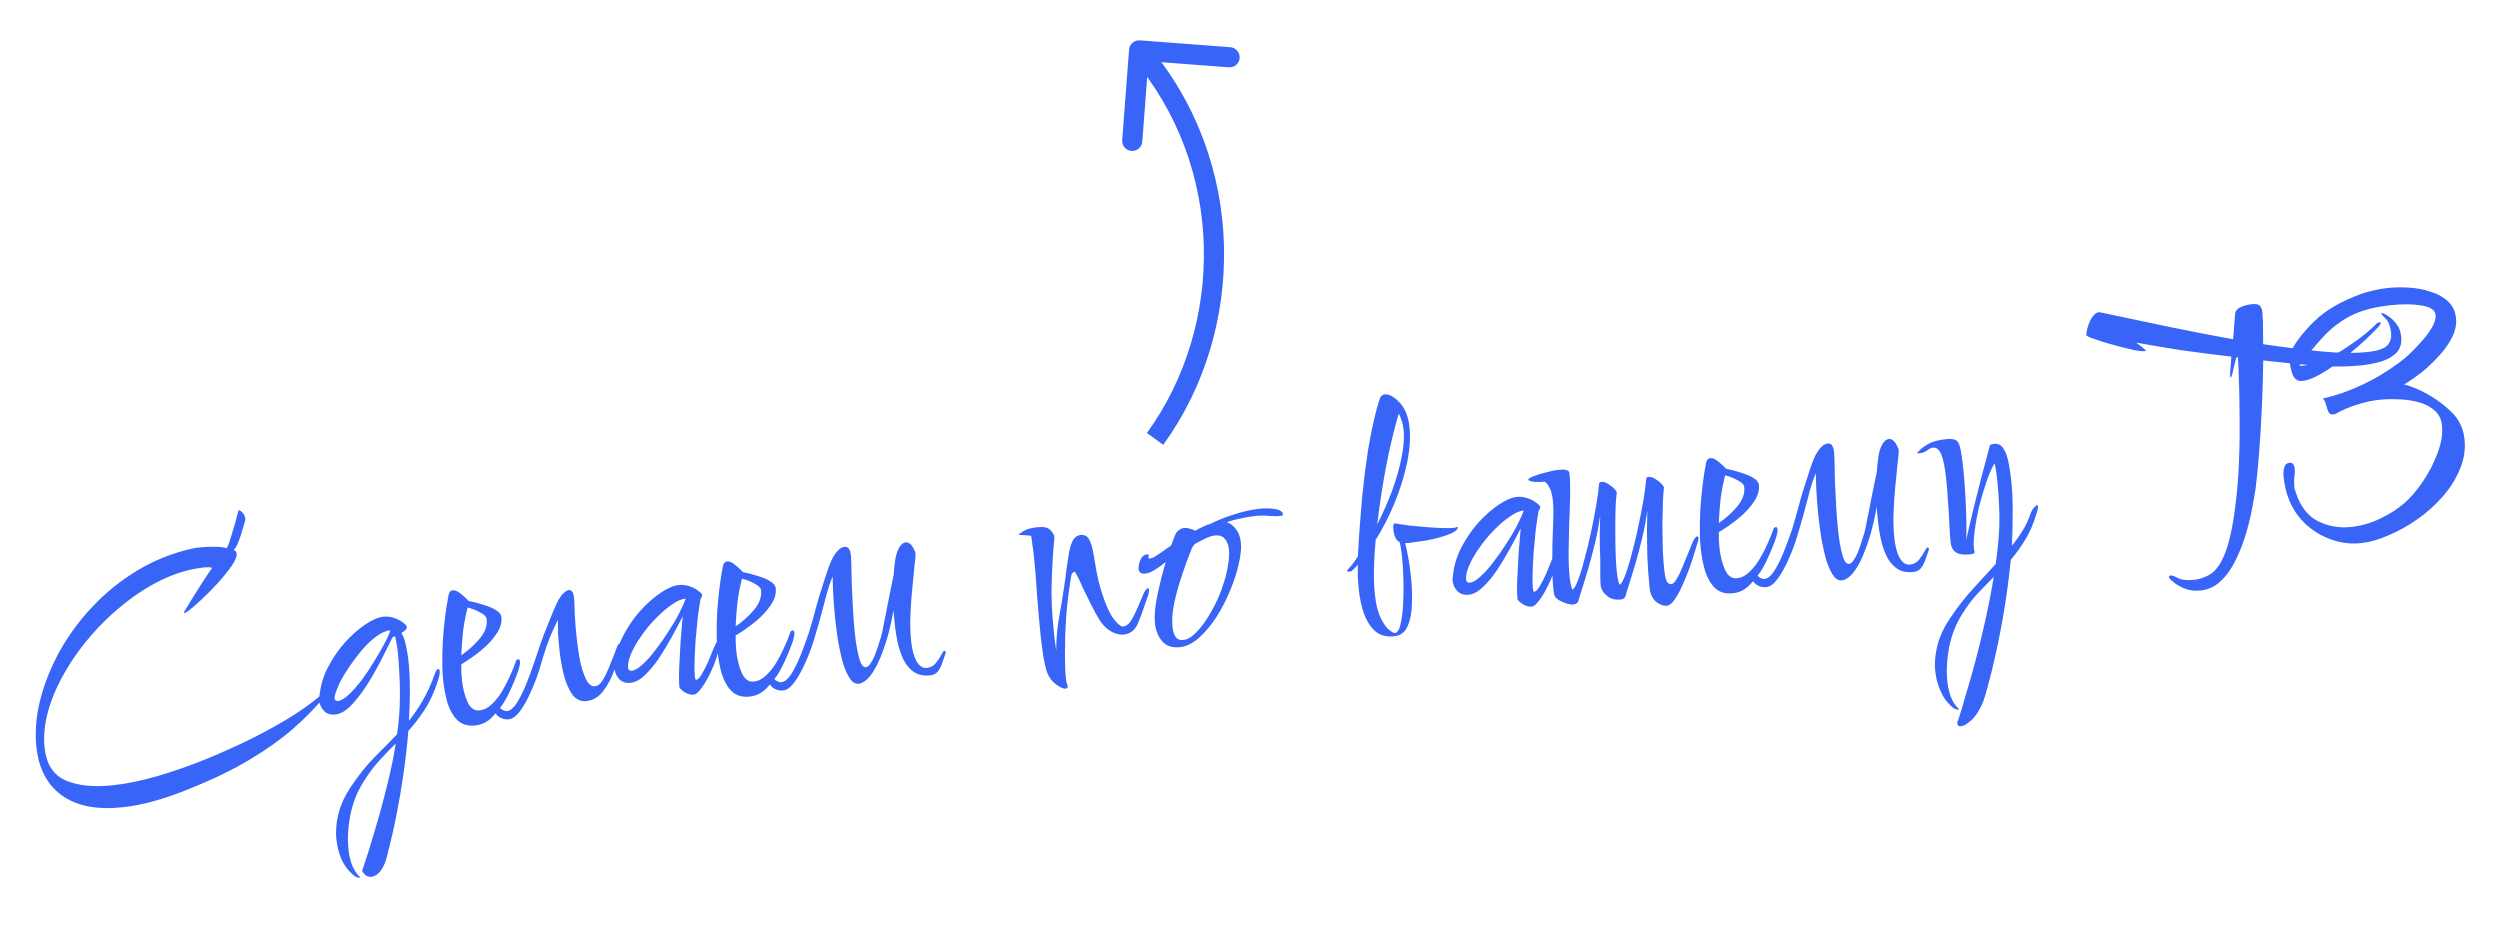 <?xml version="1.0" encoding="UTF-8"?> <svg xmlns="http://www.w3.org/2000/svg" width="248" height="92" viewBox="0 0 248 92" fill="none"><path d="M12.155 80.081C9.588 80.351 7.572 79.951 6.108 78.882C4.668 77.833 3.835 76.236 3.61 74.093C3.459 72.651 3.577 71.126 3.966 69.519C4.374 67.889 5.009 66.278 5.871 64.686C6.755 63.091 7.843 61.604 9.135 60.224C10.446 58.821 11.938 57.613 13.612 56.6C15.286 55.587 17.108 54.86 19.078 54.417C19.203 54.382 19.34 54.357 19.488 54.342C19.637 54.326 19.786 54.31 19.934 54.295C20.422 54.243 20.903 54.225 21.376 54.24C21.871 54.252 22.241 54.299 22.485 54.38C22.578 54.242 22.689 53.973 22.819 53.573C22.948 53.173 23.075 52.752 23.201 52.31C23.345 51.845 23.453 51.447 23.526 51.118C23.619 50.786 23.666 50.62 23.666 50.62C23.773 50.609 23.898 50.682 24.043 50.838C24.21 50.992 24.308 51.218 24.34 51.515C24.344 51.557 24.283 51.789 24.155 52.21C24.049 52.629 23.904 53.084 23.72 53.575C23.554 54.043 23.374 54.373 23.18 54.565C23.359 54.632 23.457 54.75 23.475 54.92C23.506 55.217 23.335 55.632 22.962 56.164C22.589 56.697 22.143 57.248 21.624 57.817C21.104 58.387 20.601 58.901 20.113 59.36C19.643 59.795 19.32 60.087 19.143 60.234C18.709 60.601 18.429 60.792 18.302 60.805C18.259 60.809 18.236 60.79 18.231 60.748C18.231 60.748 18.323 60.599 18.506 60.301C18.687 59.981 18.925 59.592 19.22 59.132C19.512 58.651 19.816 58.168 20.13 57.685C20.462 57.178 20.769 56.727 21.049 56.333C20.871 56.266 20.601 56.252 20.24 56.29C18.925 56.428 17.602 56.803 16.272 57.414C14.963 58.024 13.695 58.812 12.466 59.777C11.257 60.719 10.135 61.781 9.101 62.962C8.067 64.144 7.178 65.385 6.435 66.686C5.69 67.965 5.139 69.246 4.78 70.528C4.421 71.809 4.302 73.023 4.423 74.169C4.592 75.781 5.274 76.857 6.467 77.397C7.682 77.934 9.244 78.103 11.154 77.902C12.554 77.755 14.055 77.447 15.658 76.978C17.26 76.509 18.874 75.943 20.499 75.279C22.123 74.614 23.669 73.916 25.137 73.182C26.623 72.425 27.94 71.686 29.087 70.965C30.253 70.221 31.159 69.557 31.805 68.974C31.901 68.857 32.001 68.793 32.107 68.782C32.192 68.773 32.239 68.811 32.248 68.895C32.257 68.98 32.223 69.07 32.147 69.163C31.272 70.221 30.235 71.274 29.036 72.322C27.857 73.347 26.44 74.354 24.785 75.343C23.151 76.33 21.182 77.287 18.877 78.216C16.347 79.254 14.107 79.876 12.155 80.081ZM36.851 86.977C36.469 87.017 36.159 86.825 35.922 86.399C36.348 85.153 36.766 83.822 37.175 82.406C37.605 80.988 38 79.542 38.36 78.067C38.741 76.59 39.04 75.153 39.258 73.757C38.713 74.287 38.162 74.859 37.605 75.476C37.048 76.092 36.531 76.79 36.055 77.569C35.447 78.513 35.014 79.598 34.757 80.827C34.523 82.074 34.46 83.207 34.567 84.225C34.696 85.456 35.048 86.352 35.622 86.913C35.692 86.971 35.728 87.01 35.73 87.031C35.73 87.031 35.72 87.032 35.699 87.034C35.701 87.055 35.691 87.067 35.67 87.069C35.585 87.078 35.476 87.058 35.342 87.007C35.229 86.955 35.113 86.871 34.993 86.754C34.522 86.353 34.147 85.846 33.868 85.232C33.613 84.636 33.447 83.978 33.371 83.257C33.284 82.429 33.355 81.575 33.584 80.692C33.813 79.81 34.196 78.966 34.734 78.158C35.511 76.983 36.297 75.988 37.091 75.176C37.887 74.384 38.653 73.606 39.388 72.843C39.574 71.558 39.669 70.314 39.671 69.113C39.679 68.168 39.657 67.344 39.605 66.642C39.573 65.938 39.53 65.32 39.474 64.79C39.438 64.45 39.395 64.144 39.345 63.87C39.295 63.596 39.247 63.344 39.201 63.113L38.953 63.203C38.653 63.814 38.289 64.539 37.863 65.377C37.436 66.216 36.966 67.048 36.452 67.874C35.936 68.679 35.408 69.368 34.867 69.939C34.327 70.511 33.791 70.825 33.261 70.88C32.815 70.927 32.45 70.816 32.164 70.545C31.876 70.254 31.71 69.906 31.668 69.503C31.657 69.397 31.664 69.257 31.688 69.083C31.777 68.087 32.052 67.136 32.514 66.229C32.996 65.299 33.563 64.467 34.215 63.734C34.888 62.998 35.566 62.401 36.247 61.943C36.928 61.486 37.523 61.23 38.033 61.176C38.414 61.136 38.784 61.183 39.141 61.317C39.518 61.428 39.884 61.647 40.24 61.974C40.31 62.031 40.35 62.102 40.359 62.187C40.379 62.378 40.196 62.579 39.811 62.791C40.014 63.092 40.164 63.494 40.26 63.999C40.375 64.481 40.461 64.997 40.519 65.549C40.615 66.461 40.662 67.421 40.661 68.43C40.66 69.438 40.628 70.46 40.565 71.496C41.059 70.887 41.523 70.205 41.959 69.451C42.395 68.698 42.795 67.808 43.159 66.783C43.259 66.515 43.363 66.376 43.469 66.365C43.553 66.356 43.604 66.426 43.619 66.574C43.644 66.808 43.574 67.158 43.408 67.626C43.264 68.092 43.079 68.572 42.852 69.068C42.625 69.564 42.392 69.996 42.151 70.364C41.911 70.733 41.65 71.103 41.367 71.476C41.104 71.826 40.818 72.167 40.51 72.5C40.388 73.993 40.22 75.458 40.007 76.896C39.793 78.335 39.567 79.656 39.329 80.861C39.091 82.066 38.865 83.076 38.65 83.892C38.459 84.728 38.313 85.279 38.213 85.547C38.008 86.041 37.787 86.396 37.553 86.614C37.318 86.832 37.084 86.953 36.851 86.977ZM33.537 69.532C33.834 69.501 34.188 69.292 34.598 68.906C35.008 68.52 35.43 68.046 35.864 67.486C36.296 66.904 36.704 66.293 37.087 65.652C37.492 65.009 37.837 64.415 38.123 63.87C38.428 63.301 38.627 62.852 38.721 62.52C38.275 62.567 37.804 62.777 37.307 63.151C36.829 63.502 36.361 63.948 35.903 64.489C35.445 65.031 35.021 65.59 34.632 66.167C34.242 66.745 33.923 67.282 33.675 67.78C33.448 68.276 33.306 68.656 33.248 68.919C33.2 69.074 33.18 69.194 33.189 69.279C33.209 69.47 33.325 69.555 33.537 69.532ZM47.137 71.964C46.415 72.04 45.828 71.865 45.376 71.441C44.945 71.014 44.618 70.448 44.393 69.743C44.188 69.013 44.046 68.278 43.968 67.535C43.915 67.026 43.886 66.546 43.881 66.096C43.875 65.625 43.875 65.217 43.882 64.873C43.896 63.992 43.946 63.14 44.031 62.316C44.116 61.492 44.203 60.785 44.291 60.197C44.401 59.606 44.468 59.224 44.492 59.05C44.546 58.744 44.689 58.578 44.923 58.554C45.156 58.529 45.438 58.661 45.769 58.948C46.097 59.214 46.334 59.435 46.482 59.613C46.986 59.71 47.482 59.84 47.971 60.003C48.458 60.145 48.862 60.317 49.184 60.519C49.526 60.719 49.712 60.957 49.741 61.233C49.797 61.763 49.63 62.317 49.24 62.894C48.85 63.472 48.339 64.019 47.707 64.536C47.075 65.053 46.426 65.507 45.759 65.899C45.749 66.415 45.771 66.927 45.824 67.436C45.913 68.285 46.097 69.016 46.377 69.631C46.656 70.245 47.05 70.525 47.559 70.472C48.004 70.425 48.412 70.221 48.782 69.861C49.173 69.498 49.523 69.053 49.832 68.527C50.142 68.001 50.408 67.48 50.633 66.963C50.877 66.423 51.055 65.975 51.167 65.62C51.197 65.488 51.285 65.414 51.434 65.399C51.519 65.39 51.571 65.481 51.591 65.672C51.609 65.842 51.52 66.216 51.323 66.794C51.122 67.33 50.908 67.846 50.681 68.342C50.474 68.814 50.26 69.233 50.041 69.599C49.73 70.104 49.332 70.607 48.849 71.108C48.386 71.607 47.816 71.893 47.137 71.964ZM45.761 64.998C46.461 64.516 47.069 63.97 47.583 63.358C48.117 62.723 48.35 62.076 48.281 61.419C48.256 61.185 48.051 60.971 47.666 60.775C47.3 60.556 46.874 60.387 46.39 60.266C46.206 60.972 46.059 61.716 45.949 62.5C45.859 63.282 45.797 64.114 45.761 64.998ZM50.46 71.357C50.163 71.388 49.867 71.323 49.571 71.161C49.273 70.978 49.109 70.749 49.08 70.473C49.031 70.006 49.112 69.858 49.323 70.029C49.464 70.143 49.627 70.265 49.812 70.396C49.995 70.505 50.161 70.552 50.31 70.537C50.607 70.505 50.913 70.258 51.229 69.796C51.543 69.313 51.854 68.701 52.163 67.961C52.469 67.199 52.761 66.407 53.039 65.584C53.121 65.34 53.243 64.973 53.406 64.484C53.569 63.995 53.76 63.46 53.977 62.879C54.214 62.275 54.444 61.704 54.666 61.166C54.886 60.606 55.084 60.146 55.261 59.784C55.454 59.378 55.658 59.077 55.874 58.883C56.087 58.667 56.268 58.552 56.417 58.536C56.714 58.505 56.891 58.765 56.949 59.317C56.976 59.572 56.997 60.074 57.011 60.823C57.047 61.57 57.11 62.378 57.202 63.248C57.284 64.033 57.397 64.804 57.541 65.561C57.706 66.316 57.911 66.938 58.156 67.427C58.398 67.895 58.689 68.111 59.028 68.076C59.283 68.049 59.512 67.885 59.717 67.585C59.921 67.285 60.092 66.966 60.228 66.63C60.385 66.292 60.488 66.045 60.536 65.89C60.895 65.016 61.115 64.456 61.196 64.212C61.276 63.946 61.4 63.804 61.57 63.786C61.633 63.78 61.67 63.819 61.679 63.904C61.683 63.946 61.673 64.055 61.648 64.229C61.468 64.956 61.226 65.721 60.925 66.525C60.642 67.305 60.274 67.988 59.82 68.572C59.367 69.156 58.822 69.481 58.185 69.548C57.613 69.608 57.139 69.39 56.765 68.893C56.41 68.372 56.126 67.705 55.911 66.891C55.716 66.053 55.574 65.21 55.485 64.362C55.427 63.81 55.383 63.289 55.353 62.799C55.344 62.306 55.34 61.867 55.343 61.481C55.166 61.843 54.991 62.215 54.817 62.598C54.642 62.981 54.456 63.451 54.257 64.008C54.058 64.565 53.825 65.308 53.558 66.237C53.32 67.035 53.027 67.816 52.678 68.582C52.351 69.346 51.99 69.995 51.596 70.53C51.221 71.041 50.842 71.317 50.46 71.357ZM68.828 68.912C68.594 68.936 68.331 68.878 68.037 68.738C67.741 68.576 67.529 68.394 67.401 68.193C67.35 67.705 67.343 67.03 67.381 66.168C67.419 65.306 67.466 64.422 67.521 63.515C67.594 62.585 67.662 61.795 67.722 61.145C67.403 61.779 67.035 62.472 66.621 63.223C66.207 63.975 65.777 64.685 65.333 65.354C64.886 66.001 64.419 66.555 63.931 67.013C63.462 67.449 63.004 67.69 62.559 67.737C62.113 67.784 61.747 67.672 61.462 67.402C61.174 67.11 61.008 66.763 60.966 66.36C60.955 66.254 60.962 66.114 60.986 65.939C61.075 64.943 61.35 63.992 61.812 63.085C62.294 62.155 62.861 61.323 63.513 60.59C64.186 59.854 64.864 59.257 65.545 58.8C66.226 58.342 66.821 58.086 67.331 58.033C67.712 57.993 68.082 58.04 68.439 58.174C68.816 58.284 69.182 58.503 69.538 58.831C69.608 58.887 69.648 58.958 69.657 59.043C69.668 59.149 69.615 59.262 69.499 59.382C69.404 59.906 69.31 60.538 69.216 61.278C69.141 61.993 69.07 62.741 69.001 63.52C68.952 64.276 68.918 64.977 68.9 65.622C68.882 66.268 68.891 66.76 68.927 67.1C68.951 67.333 68.996 67.446 69.059 67.44C69.229 67.422 69.422 67.219 69.639 66.832C69.877 66.442 70.099 66.001 70.304 65.507C70.51 65.013 70.689 64.576 70.842 64.196C71.016 63.813 71.124 63.619 71.167 63.614C71.231 63.608 71.271 63.689 71.289 63.859C71.327 64.22 71.257 64.677 71.08 65.232C70.902 65.787 70.671 66.348 70.388 66.914C70.123 67.457 69.84 67.926 69.538 68.322C69.256 68.695 69.019 68.892 68.828 68.912ZM62.69 66.532C62.986 66.501 63.34 66.293 63.75 65.906C64.181 65.518 64.613 65.033 65.045 64.451C65.498 63.867 65.927 63.254 66.332 62.61C66.757 61.965 67.112 61.359 67.395 60.793C67.698 60.204 67.906 59.731 68.019 59.376C67.594 59.421 67.123 59.631 66.605 60.008C66.085 60.362 65.564 60.814 65.042 61.362C64.518 61.889 64.042 62.465 63.615 63.089C63.185 63.692 62.849 64.274 62.608 64.836C62.366 65.397 62.266 65.869 62.306 66.251C62.328 66.463 62.456 66.557 62.69 66.532ZM74.353 69.103C73.632 69.179 73.045 69.005 72.593 68.581C72.162 68.154 71.834 67.588 71.61 66.882C71.404 66.153 71.263 65.417 71.185 64.674C71.131 64.165 71.102 63.686 71.098 63.236C71.091 62.764 71.091 62.357 71.098 62.013C71.112 61.132 71.162 60.279 71.247 59.455C71.332 58.631 71.419 57.925 71.507 57.336C71.617 56.746 71.684 56.363 71.709 56.189C71.762 55.883 71.906 55.718 72.139 55.693C72.372 55.669 72.654 55.8 72.985 56.087C73.313 56.353 73.551 56.575 73.698 56.752C74.202 56.849 74.698 56.98 75.187 57.143C75.674 57.285 76.078 57.457 76.4 57.659C76.743 57.859 76.928 58.097 76.957 58.372C77.013 58.903 76.846 59.457 76.456 60.034C76.067 60.611 75.556 61.158 74.924 61.675C74.291 62.192 73.642 62.646 72.975 63.038C72.965 63.554 72.987 64.067 73.04 64.576C73.13 65.424 73.314 66.156 73.593 66.77C73.872 67.384 74.266 67.665 74.775 67.611C75.221 67.564 75.628 67.361 75.998 67C76.389 66.637 76.739 66.193 77.048 65.667C77.358 65.141 77.625 64.62 77.849 64.103C78.093 63.562 78.271 63.114 78.384 62.759C78.413 62.628 78.502 62.554 78.65 62.538C78.735 62.529 78.787 62.62 78.808 62.811C78.825 62.981 78.736 63.355 78.539 63.934C78.338 64.469 78.124 64.985 77.898 65.481C77.69 65.953 77.477 66.373 77.258 66.739C76.946 67.243 76.548 67.746 76.065 68.248C75.603 68.747 75.032 69.032 74.353 69.103ZM72.977 62.137C73.677 61.656 74.285 61.109 74.8 60.498C75.334 59.862 75.566 59.216 75.497 58.558C75.472 58.325 75.267 58.11 74.882 57.915C74.516 57.696 74.091 57.526 73.606 57.405C73.423 58.111 73.276 58.856 73.165 59.64C73.076 60.421 73.013 61.254 72.977 62.137ZM85.388 67.783C85.037 67.906 84.714 67.8 84.422 67.466C84.148 67.109 83.903 66.609 83.685 65.967C83.487 65.301 83.312 64.558 83.161 63.737C83.032 62.914 82.924 62.089 82.837 61.262C82.75 60.434 82.689 59.658 82.656 58.932C82.623 58.206 82.605 57.629 82.603 57.2C82.34 57.764 82.074 58.596 81.803 59.697C81.531 60.777 81.188 62.003 80.775 63.377C80.537 64.174 80.243 64.956 79.895 65.722C79.567 66.485 79.207 67.135 78.812 67.669C78.437 68.181 78.059 68.457 77.677 68.497C77.38 68.528 77.083 68.463 76.787 68.301C76.489 68.117 76.326 67.888 76.297 67.612C76.248 67.145 76.329 66.997 76.54 67.168C76.68 67.282 76.843 67.404 77.029 67.535C77.212 67.645 77.377 67.692 77.526 67.676C77.823 67.645 78.13 67.398 78.446 66.936C78.76 66.452 79.071 65.84 79.379 65.1C79.685 64.339 79.977 63.546 80.255 62.724C80.337 62.479 80.463 62.047 80.634 61.429C80.803 60.789 80.997 60.082 81.216 59.308C81.456 58.532 81.69 57.8 81.918 57.111C82.143 56.401 82.344 55.865 82.521 55.503C82.931 54.709 83.348 54.29 83.772 54.245C84.133 54.208 84.345 54.486 84.407 55.08C84.427 55.271 84.444 55.633 84.457 56.168C84.471 56.703 84.484 57.345 84.499 58.095C84.534 58.842 84.574 59.631 84.619 60.463C84.661 61.274 84.721 62.05 84.799 62.793C84.902 63.769 85.042 64.591 85.219 65.258C85.395 65.905 85.62 66.214 85.896 66.185C86.066 66.167 86.233 66.021 86.397 65.746C86.582 65.469 86.741 65.141 86.873 64.763C87.024 64.361 87.146 63.994 87.24 63.663C87.355 63.329 87.427 63.096 87.456 62.964C87.516 62.722 87.594 62.338 87.689 61.813C87.805 61.286 87.917 60.717 88.024 60.105C88.15 59.47 88.271 58.878 88.385 58.33C88.496 57.76 88.588 57.311 88.661 56.981C88.683 56.786 88.696 56.602 88.7 56.43C88.722 56.235 88.745 56.039 88.767 55.844C88.832 55.237 88.963 54.751 89.161 54.387C89.358 54.023 89.585 53.828 89.839 53.801C90.221 53.761 90.548 54.112 90.819 54.856C90.829 55.156 90.792 55.621 90.708 56.252C90.645 56.88 90.573 57.617 90.49 58.462C90.405 59.286 90.346 60.151 90.312 61.055C90.276 61.938 90.302 62.794 90.389 63.621C90.476 64.449 90.652 65.106 90.918 65.593C91.205 66.077 91.539 66.3 91.921 66.26C92.303 66.219 92.608 66.059 92.835 65.777C93.063 65.496 93.239 65.231 93.363 64.982C93.506 64.709 93.609 64.57 93.673 64.563C93.758 64.554 93.805 64.592 93.814 64.677C93.823 64.762 93.801 64.861 93.748 64.973C93.7 65.129 93.618 65.363 93.5 65.675C93.404 65.986 93.264 66.279 93.078 66.556C92.891 66.812 92.627 66.957 92.287 66.993C91.63 67.062 91.082 66.948 90.643 66.651C90.202 66.333 89.858 65.919 89.611 65.408C89.362 64.877 89.175 64.317 89.049 63.73C88.923 63.142 88.833 62.594 88.779 62.085C88.755 61.852 88.729 61.608 88.702 61.353C88.673 61.077 88.655 60.8 88.647 60.522C88.54 61.134 88.388 61.837 88.193 62.629C87.995 63.401 87.753 64.156 87.466 64.894C87.198 65.608 86.888 66.231 86.536 66.761C86.184 67.291 85.802 67.632 85.388 67.783ZM105.715 68.317C105.503 68.339 105.188 68.201 104.771 67.901C104.377 67.621 104.078 67.223 103.873 66.709C103.75 66.357 103.636 65.876 103.528 65.265C103.421 64.654 103.328 63.967 103.247 63.203C103.114 61.93 102.991 60.559 102.88 59.091C102.789 57.62 102.683 56.301 102.56 55.134C102.52 54.753 102.472 54.393 102.415 54.056C102.379 53.716 102.337 53.42 102.289 53.168C102.242 53.13 102.112 53.112 101.897 53.113C101.702 53.09 101.508 53.079 101.314 53.077C101.14 53.053 101.053 53.041 101.053 53.041C101.049 52.998 101.198 52.886 101.5 52.704C101.822 52.498 102.29 52.364 102.906 52.299C103.542 52.232 103.97 52.326 104.19 52.582C104.429 52.814 104.559 53.026 104.579 53.217C104.583 53.259 104.589 53.312 104.596 53.376C104.602 53.44 104.597 53.494 104.58 53.538C104.465 54.688 104.382 56.037 104.33 57.587C104.276 59.115 104.338 60.718 104.514 62.394C104.556 62.797 104.594 63.158 104.628 63.476C104.68 63.771 104.718 64.035 104.743 64.268L104.773 64.555C104.775 63.353 104.88 62.205 105.087 61.111C105.291 59.996 105.486 58.785 105.67 57.478C105.809 56.348 105.932 55.477 106.039 54.865C106.165 54.23 106.312 53.786 106.478 53.532C106.664 53.255 106.894 53.102 107.17 53.073C107.552 53.033 107.834 53.164 108.016 53.467C108.198 53.77 108.339 54.195 108.439 54.742C108.54 55.289 108.649 55.921 108.767 56.638C108.883 57.334 109.069 58.076 109.323 58.864C109.705 60.047 110.094 60.896 110.492 61.412C110.889 61.928 111.205 62.173 111.438 62.149C111.714 62.12 111.972 61.921 112.212 61.553C112.45 61.163 112.672 60.721 112.877 60.228C113.083 59.734 113.263 59.308 113.418 58.948C113.593 58.565 113.743 58.367 113.871 58.354C113.934 58.347 113.972 58.397 113.983 58.503C113.992 58.588 113.975 58.729 113.931 58.927C113.525 60.17 113.177 61.14 112.885 61.836C112.592 62.51 112.126 62.881 111.49 62.948C111.002 62.999 110.492 62.838 109.959 62.465C109.682 62.28 109.392 61.967 109.088 61.527C108.804 61.064 108.525 60.557 108.253 60.006C107.98 59.456 107.722 58.936 107.477 58.447C107.252 57.934 107.058 57.515 106.895 57.189C106.732 56.862 106.629 56.702 106.587 56.706C106.544 56.711 106.474 56.761 106.377 56.857C106.301 56.951 106.253 57.106 106.233 57.322C106.011 58.676 105.851 60.012 105.753 61.331C105.675 62.626 105.637 63.799 105.641 64.85C105.642 65.879 105.671 66.67 105.729 67.221C105.758 67.497 105.789 67.687 105.821 67.791C105.877 67.914 105.908 68.007 105.915 68.071C105.93 68.219 105.864 68.301 105.715 68.317ZM117.073 64.195C116.309 64.275 115.721 64.091 115.309 63.64C114.895 63.169 114.65 62.573 114.574 61.852C114.494 61.088 114.576 60.135 114.821 58.994C115.065 57.853 115.338 56.773 115.638 55.755C115.302 56.026 114.953 56.277 114.592 56.508C114.23 56.739 113.9 56.871 113.603 56.902C113.391 56.924 113.226 56.888 113.109 56.793C113.013 56.696 112.958 56.584 112.945 56.456C112.934 56.35 112.949 56.188 112.99 55.969C113.032 55.75 113.117 55.537 113.245 55.331C113.395 55.122 113.586 55.005 113.82 54.981C113.904 54.972 113.95 54.999 113.957 55.063C113.959 55.084 113.951 55.106 113.932 55.13C113.932 55.13 113.933 55.14 113.935 55.162C113.918 55.206 113.912 55.25 113.917 55.292C113.926 55.377 113.983 55.414 114.089 55.403C114.153 55.396 114.226 55.378 114.309 55.348C114.412 55.315 114.514 55.262 114.613 55.187C114.815 55.058 115.045 54.906 115.305 54.728C115.563 54.529 115.853 54.327 116.175 54.122L116.552 53.117C116.655 52.87 116.786 52.695 116.947 52.593C117.106 52.469 117.259 52.399 117.408 52.383C117.641 52.359 117.847 52.38 118.026 52.447C118.223 52.491 118.402 52.558 118.562 52.648C118.784 52.518 119.018 52.397 119.264 52.285C119.528 52.15 119.786 52.048 120.036 51.978C120.811 51.597 121.624 51.275 122.476 51.014C123.326 50.732 124.175 50.546 125.024 50.457C125.491 50.408 125.975 50.421 126.476 50.497C126.978 50.573 127.243 50.749 127.272 51.025C127.281 51.11 127.2 51.161 127.031 51.179C126.691 51.215 126.294 51.213 125.84 51.175C125.406 51.135 124.978 51.137 124.553 51.182C124.023 51.238 123.517 51.323 123.036 51.438C122.552 51.532 122.104 51.654 121.691 51.804C122.046 51.917 122.348 52.143 122.598 52.481C122.87 52.818 123.034 53.261 123.092 53.813C123.155 54.407 123.081 55.133 122.871 55.992C122.682 56.849 122.389 57.737 121.993 58.658C121.617 59.577 121.162 60.451 120.627 61.28C120.09 62.087 119.517 62.758 118.908 63.294C118.3 63.83 117.688 64.13 117.073 64.195ZM117.352 63.49C117.798 63.443 118.233 63.194 118.657 62.742C119.103 62.287 119.527 61.728 119.929 61.063C120.331 60.399 120.678 59.719 120.969 59.023C121.108 58.709 121.256 58.285 121.415 57.754C121.595 57.22 121.729 56.659 121.817 56.071C121.927 55.48 121.957 54.951 121.908 54.484C121.863 54.06 121.731 53.72 121.511 53.464C121.31 53.185 120.966 53.071 120.478 53.123C120.244 53.147 119.954 53.242 119.607 53.407C119.26 53.572 118.893 53.761 118.508 53.973C118.432 54.067 118.357 54.171 118.283 54.286C118.229 54.378 118.186 54.479 118.154 54.589C117.829 55.374 117.513 56.244 117.206 57.199C116.897 58.132 116.649 59.038 116.462 59.916C116.297 60.791 116.247 61.547 116.314 62.183C116.412 63.117 116.758 63.553 117.352 63.49ZM138.304 63.122C137.54 63.202 136.911 63.032 136.416 62.612C135.941 62.169 135.568 61.586 135.299 60.864C135.049 60.118 134.881 59.331 134.794 58.504C134.752 58.1 134.719 57.686 134.695 57.259C134.693 56.83 134.692 56.412 134.692 56.005C134.616 56.098 134.54 56.192 134.464 56.286C134.386 56.358 134.299 56.443 134.201 56.539C134.125 56.633 134.013 56.687 133.865 56.703C133.716 56.718 133.639 56.694 133.632 56.631C133.63 56.61 133.648 56.575 133.685 56.529C133.859 56.339 134.031 56.138 134.201 55.927C134.37 55.695 134.538 55.452 134.704 55.199L134.818 53.224C134.903 51.992 135.009 50.651 135.135 49.201C135.281 47.727 135.468 46.238 135.696 44.734C135.945 43.228 136.245 41.802 136.597 40.456C136.708 40.08 136.804 39.77 136.886 39.525C136.988 39.278 137.146 39.144 137.358 39.121C137.591 39.097 137.845 39.167 138.12 39.331C138.395 39.495 138.607 39.676 138.757 39.875L138.788 39.872C139.364 40.455 139.709 41.288 139.823 42.37C139.932 43.409 139.852 44.587 139.583 45.902C139.311 47.196 138.903 48.515 138.358 49.86C137.811 51.183 137.179 52.418 136.463 53.566C136.266 55.775 136.239 57.558 136.382 58.916C136.487 59.913 136.676 60.697 136.951 61.269C137.226 61.841 137.503 62.241 137.785 62.469C138.066 62.697 138.26 62.805 138.366 62.794C138.621 62.767 138.806 62.49 138.922 61.963C139.057 61.413 139.147 60.738 139.192 59.94C139.235 59.12 139.243 58.283 139.218 57.427C139.192 56.572 139.145 55.815 139.076 55.158C139.011 54.542 138.93 54.079 138.833 53.767C138.495 53.61 138.291 53.202 138.222 52.545C138.18 52.142 138.222 51.933 138.349 51.92L138.413 51.913C138.436 51.932 138.469 51.939 138.512 51.935L138.544 51.932C138.544 51.932 138.545 51.942 138.547 51.963C138.568 51.961 138.589 51.959 138.611 51.957C138.938 52.008 139.363 52.071 139.885 52.145C140.406 52.197 140.958 52.246 141.542 52.292C142.126 52.338 142.654 52.368 143.128 52.383C143.623 52.395 143.987 52.389 144.22 52.365C144.305 52.356 144.367 52.338 144.408 52.313C144.448 52.287 144.478 52.273 144.5 52.271C144.563 52.264 144.597 52.282 144.602 52.325C144.613 52.431 144.539 52.546 144.381 52.669C144.243 52.791 143.968 52.927 143.555 53.078C143.142 53.229 142.663 53.365 142.118 53.486C141.594 53.606 141.067 53.694 140.536 53.749C140.324 53.772 140.124 53.803 139.935 53.845C139.744 53.865 139.563 53.873 139.391 53.87C139.497 54.266 139.602 54.759 139.707 55.349C139.81 55.917 139.901 56.583 139.982 57.347C140.071 58.196 140.097 59.062 140.062 59.945C140.045 60.805 139.897 61.539 139.617 62.147C139.357 62.732 138.919 63.057 138.304 63.122ZM136.621 52.005C137.174 50.939 137.66 49.847 138.078 48.731C138.495 47.593 138.809 46.498 139.02 45.446C139.25 44.371 139.322 43.42 139.235 42.592C139.204 42.295 139.142 42.012 139.049 41.743C138.978 41.472 138.878 41.235 138.75 41.034C138.276 42.65 137.852 44.432 137.478 46.381C137.122 48.306 136.837 50.181 136.621 52.005ZM151.961 60.174C151.728 60.199 151.464 60.141 151.171 60C150.875 59.838 150.663 59.657 150.534 59.456C150.483 58.968 150.476 58.292 150.514 57.43C150.553 56.568 150.599 55.684 150.654 54.777C150.728 53.847 150.795 53.057 150.855 52.407C150.536 53.041 150.169 53.734 149.754 54.486C149.34 55.237 148.911 55.947 148.466 56.616C148.019 57.264 147.552 57.817 147.064 58.276C146.595 58.711 146.138 58.952 145.692 58.999C145.246 59.046 144.881 58.934 144.595 58.664C144.307 58.373 144.142 58.025 144.099 57.622C144.088 57.516 144.095 57.376 144.119 57.202C144.208 56.206 144.483 55.254 144.946 54.348C145.427 53.418 145.994 52.586 146.646 51.852C147.32 51.117 147.997 50.52 148.678 50.062C149.359 49.604 149.955 49.349 150.464 49.295C150.846 49.255 151.215 49.302 151.573 49.436C151.949 49.547 152.315 49.766 152.671 50.093C152.742 50.15 152.781 50.221 152.79 50.306C152.801 50.412 152.749 50.524 152.633 50.644C152.538 51.169 152.443 51.801 152.349 52.54C152.274 53.256 152.203 54.003 152.135 54.783C152.085 55.539 152.052 56.239 152.034 56.885C152.016 57.53 152.025 58.023 152.06 58.362C152.085 58.595 152.129 58.709 152.193 58.702C152.362 58.684 152.555 58.481 152.772 58.094C153.01 57.704 153.232 57.263 153.437 56.769C153.643 56.276 153.822 55.839 153.975 55.458C154.149 55.075 154.258 54.881 154.3 54.877C154.364 54.87 154.405 54.952 154.422 55.121C154.46 55.482 154.391 55.94 154.213 56.495C154.035 57.05 153.805 57.61 153.521 58.176C153.256 58.719 152.973 59.188 152.671 59.585C152.389 59.958 152.152 60.154 151.961 60.174ZM145.823 57.795C146.12 57.764 146.473 57.555 146.883 57.169C147.314 56.78 147.746 56.295 148.178 55.713C148.632 55.129 149.06 54.516 149.465 53.873C149.89 53.227 150.245 52.622 150.529 52.056C150.831 51.466 151.039 50.994 151.152 50.639C150.728 50.683 150.256 50.894 149.738 51.27C149.218 51.625 148.697 52.076 148.175 52.625C147.651 53.152 147.176 53.727 146.748 54.351C146.318 54.954 145.982 55.536 145.741 56.098C145.5 56.66 145.399 57.132 145.439 57.513C145.462 57.726 145.589 57.819 145.823 57.795ZM165.372 60.084C165.011 60.122 164.643 59.989 164.268 59.685C163.912 59.358 163.705 58.919 163.647 58.367C163.538 57.327 163.461 56.295 163.418 55.27C163.394 54.221 163.381 53.289 163.382 52.474C163.401 51.636 163.411 51.023 163.414 50.637C163.295 51.55 163.124 52.469 162.899 53.394C162.674 54.318 162.444 55.19 162.209 56.008C161.971 56.806 161.763 57.482 161.585 58.037C161.405 58.57 161.302 58.914 161.275 59.067C161.215 59.309 161.047 59.445 160.771 59.474C160.347 59.518 159.987 59.459 159.691 59.297C159.393 59.114 159.168 58.913 159.016 58.693C158.883 58.449 158.81 58.264 158.796 58.137C158.765 57.84 158.748 57.477 158.746 57.048C158.742 56.598 158.741 56.083 158.745 55.504C158.708 54.542 158.692 53.675 158.697 52.902C158.72 52.106 158.733 51.515 158.736 51.129C158.617 52.042 158.445 52.961 158.221 53.886C157.996 54.81 157.766 55.681 157.53 56.5C157.292 57.297 157.085 57.973 156.907 58.528C156.727 59.062 156.624 59.405 156.597 59.558C156.537 59.801 156.369 59.936 156.093 59.965C155.881 59.987 155.63 59.95 155.341 59.851C155.051 59.753 154.792 59.63 154.562 59.483C154.351 59.312 154.228 59.164 154.193 59.039C154.161 58.935 154.138 58.819 154.125 58.692C154.109 58.544 154.094 58.395 154.078 58.246C154.013 57.631 153.981 56.809 153.98 55.779C153.976 54.728 154.008 53.395 154.074 51.779C154.11 50.896 154.1 50.189 154.044 49.659C153.986 49.107 153.878 48.69 153.719 48.406C153.582 48.12 153.421 47.912 153.235 47.781C152.896 47.817 152.543 47.822 152.175 47.796C151.806 47.749 151.615 47.673 151.604 47.566C151.597 47.503 151.758 47.4 152.087 47.258C152.436 47.114 152.851 46.985 153.333 46.87C153.812 46.734 154.253 46.645 154.656 46.602C154.953 46.571 155.19 46.578 155.366 46.624C155.564 46.668 155.672 46.774 155.689 46.944C155.752 47.538 155.776 48.276 155.761 49.157C155.744 50.017 155.712 50.932 155.664 51.902C155.637 52.87 155.618 53.816 155.608 54.739C155.598 55.663 155.63 56.485 155.706 57.206C155.733 57.461 155.769 57.704 155.815 57.935C155.858 58.145 155.91 58.333 155.971 58.498C156.136 58.438 156.319 58.14 156.52 57.604C156.74 57.044 156.956 56.346 157.169 55.508C157.402 54.669 157.62 53.777 157.821 52.834C158.022 51.89 158.196 50.992 158.342 50.14C158.488 49.288 158.585 48.57 158.63 47.986C158.641 47.878 158.72 47.816 158.868 47.8C159.102 47.776 159.37 47.877 159.672 48.102C159.994 48.304 160.234 48.547 160.392 48.831C160.353 49.071 160.313 49.504 160.272 50.131C160.251 50.755 160.24 51.464 160.238 52.258C160.235 53.052 160.244 53.844 160.263 54.636C160.279 55.407 160.318 56.078 160.378 56.651C160.438 57.224 160.528 57.676 160.649 58.006C160.814 57.946 160.997 57.648 161.198 57.112C161.418 56.553 161.635 55.854 161.847 55.017C162.08 54.177 162.298 53.285 162.499 52.342C162.7 51.398 162.874 50.501 163.02 49.649C163.167 48.797 163.263 48.079 163.309 47.495C163.319 47.386 163.398 47.324 163.547 47.309C163.78 47.284 164.048 47.385 164.351 47.61C164.672 47.813 164.912 48.056 165.071 48.339C165.034 48.6 164.997 49.066 164.96 49.734C164.944 50.401 164.928 51.164 164.911 52.024C164.913 52.86 164.925 53.685 164.946 54.498C164.986 55.287 165.035 55.958 165.093 56.51C165.162 57.167 165.258 57.575 165.382 57.734C165.506 57.893 165.643 57.964 165.791 57.948C165.961 57.931 166.136 57.762 166.317 57.443C166.519 57.121 166.714 56.725 166.9 56.255C167.087 55.785 167.274 55.326 167.463 54.877C167.65 54.407 167.812 54.014 167.951 53.699C168.11 53.382 168.243 53.218 168.349 53.207C168.434 53.198 168.482 53.247 168.493 53.353C168.5 53.416 168.481 53.536 168.435 53.713C168.372 53.934 168.26 54.3 168.1 54.81C167.958 55.297 167.779 55.841 167.563 56.443C167.346 57.024 167.115 57.584 166.871 58.124C166.628 58.665 166.375 59.12 166.114 59.491C165.853 59.862 165.605 60.059 165.372 60.084ZM171.883 58.853C171.162 58.928 170.575 58.754 170.123 58.33C169.692 57.903 169.364 57.337 169.14 56.631C168.935 55.902 168.793 55.166 168.715 54.423C168.661 53.914 168.632 53.435 168.628 52.985C168.621 52.514 168.621 52.106 168.628 51.762C168.643 50.881 168.693 50.028 168.778 49.204C168.863 48.38 168.949 47.674 169.038 47.086C169.147 46.495 169.214 46.112 169.239 45.938C169.292 45.632 169.436 45.467 169.669 45.443C169.903 45.418 170.185 45.549 170.515 45.836C170.843 46.102 171.081 46.324 171.229 46.501C171.732 46.599 172.228 46.729 172.717 46.892C173.204 47.034 173.609 47.206 173.93 47.408C174.273 47.608 174.459 47.846 174.488 48.122C174.543 48.652 174.376 49.206 173.987 49.783C173.597 50.36 173.086 50.907 172.454 51.424C171.822 51.941 171.172 52.395 170.506 52.787C170.495 53.303 170.517 53.816 170.571 54.325C170.66 55.174 170.844 55.905 171.123 56.519C171.402 57.133 171.796 57.414 172.305 57.36C172.751 57.313 173.159 57.11 173.528 56.749C173.919 56.386 174.269 55.942 174.579 55.416C174.888 54.89 175.155 54.369 175.38 53.852C175.623 53.311 175.801 52.864 175.914 52.508C175.943 52.377 176.032 52.303 176.18 52.287C176.265 52.279 176.318 52.37 176.338 52.56C176.356 52.73 176.266 53.104 176.07 53.683C175.869 54.219 175.655 54.734 175.428 55.23C175.22 55.703 175.007 56.122 174.788 56.488C174.476 56.993 174.079 57.496 173.595 57.997C173.133 58.496 172.562 58.781 171.883 58.853ZM170.507 51.886C171.208 51.405 171.815 50.859 172.33 50.247C172.864 49.611 173.096 48.965 173.027 48.307C173.003 48.074 172.798 47.859 172.413 47.664C172.046 47.445 171.621 47.275 171.136 47.155C170.953 47.86 170.806 48.605 170.695 49.389C170.606 50.17 170.543 51.003 170.507 51.886ZM182.919 57.532C182.567 57.655 182.245 57.549 181.952 57.215C181.679 56.858 181.433 56.358 181.215 55.716C181.017 55.05 180.842 54.307 180.691 53.486C180.562 52.663 180.454 51.838 180.367 51.011C180.28 50.183 180.22 49.407 180.186 48.681C180.153 47.955 180.135 47.378 180.133 46.949C179.871 47.513 179.604 48.345 179.334 49.446C179.061 50.526 178.718 51.753 178.305 53.126C178.067 53.923 177.774 54.705 177.425 55.471C177.098 56.234 176.737 56.884 176.343 57.419C175.967 57.93 175.589 58.206 175.207 58.246C174.91 58.277 174.613 58.212 174.318 58.05C174.019 57.867 173.856 57.637 173.827 57.361C173.778 56.895 173.859 56.746 174.07 56.917C174.211 57.031 174.374 57.154 174.559 57.284C174.742 57.394 174.908 57.441 175.056 57.425C175.353 57.394 175.66 57.147 175.976 56.685C176.29 56.202 176.601 55.59 176.909 54.849C177.215 54.088 177.507 53.296 177.786 52.473C177.867 52.228 177.993 51.797 178.164 51.178C178.333 50.538 178.527 49.831 178.746 49.058C178.986 48.282 179.22 47.549 179.448 46.86C179.674 46.15 179.875 45.614 180.051 45.252C180.461 44.458 180.878 44.039 181.303 43.995C181.663 43.957 181.875 44.235 181.937 44.829C181.957 45.02 181.974 45.383 181.987 45.918C182.001 46.452 182.015 47.094 182.029 47.844C182.065 48.591 182.105 49.38 182.149 50.212C182.192 51.023 182.252 51.8 182.33 52.542C182.432 53.518 182.572 54.34 182.75 55.008C182.925 55.654 183.15 55.963 183.426 55.934C183.596 55.916 183.763 55.77 183.927 55.495C184.113 55.218 184.271 54.891 184.403 54.512C184.554 54.11 184.676 53.743 184.77 53.412C184.885 53.078 184.957 52.845 184.986 52.713C185.047 52.471 185.124 52.087 185.219 51.563C185.335 51.036 185.447 50.466 185.554 49.854C185.681 49.219 185.801 48.627 185.915 48.079C186.027 47.509 186.119 47.06 186.191 46.731C186.214 46.535 186.227 46.352 186.23 46.179C186.252 45.984 186.275 45.789 186.297 45.593C186.362 44.986 186.493 44.5 186.691 44.136C186.889 43.772 187.115 43.577 187.369 43.55C187.751 43.51 188.078 43.862 188.349 44.605C188.359 44.905 188.322 45.37 188.238 46.001C188.176 46.629 188.103 47.366 188.02 48.212C187.935 49.036 187.876 49.9 187.842 50.804C187.806 51.688 187.832 52.543 187.919 53.37C188.006 54.198 188.182 54.855 188.448 55.342C188.735 55.827 189.069 56.049 189.451 56.009C189.833 55.968 190.138 55.808 190.366 55.526C190.594 55.245 190.769 54.98 190.893 54.731C191.036 54.459 191.14 54.319 191.203 54.312C191.288 54.303 191.335 54.341 191.344 54.426C191.353 54.511 191.331 54.61 191.279 54.723C191.231 54.878 191.148 55.112 191.031 55.424C190.935 55.735 190.794 56.028 190.608 56.305C190.421 56.561 190.157 56.707 189.818 56.742C189.16 56.812 188.612 56.697 188.173 56.4C187.732 56.082 187.388 55.668 187.141 55.157C186.893 54.626 186.705 54.066 186.579 53.479C186.453 52.892 186.363 52.343 186.31 51.834C186.285 51.601 186.259 51.357 186.233 51.102C186.204 50.826 186.185 50.55 186.177 50.271C186.07 50.883 185.919 51.586 185.723 52.378C185.525 53.15 185.283 53.905 184.996 54.643C184.728 55.358 184.418 55.98 184.066 56.51C183.714 57.041 183.332 57.381 182.919 57.532ZM194.547 72.044C194.314 72.068 194.187 71.985 194.167 71.794C194.154 71.667 194.184 71.546 194.257 71.431C194.485 70.742 194.747 69.867 195.043 68.806C195.363 67.764 195.691 66.604 196.029 65.324C196.366 64.044 196.688 62.713 196.993 61.33C197.298 59.946 197.561 58.578 197.784 57.224C197.26 57.751 196.728 58.301 196.187 58.872C195.647 59.444 195.139 60.119 194.663 60.899C194.054 61.842 193.621 62.928 193.364 64.156C193.131 65.403 193.067 66.536 193.174 67.555C193.304 68.785 193.655 69.681 194.229 70.243C194.3 70.3 194.336 70.339 194.338 70.361C194.338 70.361 194.327 70.362 194.306 70.364C194.308 70.385 194.299 70.397 194.278 70.399C194.193 70.408 194.083 70.387 193.949 70.337C193.837 70.284 193.721 70.2 193.601 70.084C193.13 69.683 192.765 69.174 192.508 68.558C192.231 67.965 192.054 67.308 191.979 66.586C191.892 65.759 191.963 64.904 192.192 64.022C192.421 63.14 192.804 62.295 193.341 61.488C194.1 60.336 194.883 59.32 195.692 58.442C196.5 57.563 197.26 56.732 197.972 55.95C198.097 55.1 198.192 54.275 198.258 53.474C198.324 52.673 198.352 51.92 198.343 51.213C198.326 50.443 198.296 49.748 198.252 49.131C198.207 48.492 198.157 47.918 198.104 47.409C198.043 46.836 197.96 46.352 197.854 45.955C197.564 46.458 197.288 47.098 197.027 47.876C196.765 48.654 196.528 49.462 196.316 50.3C196.125 51.135 195.982 51.922 195.888 52.661C195.792 53.379 195.765 53.94 195.808 54.343C195.817 54.428 195.825 54.502 195.831 54.566C195.859 54.627 195.876 54.69 195.883 54.754C195.897 54.881 195.755 54.96 195.458 54.991C194.8 55.06 194.321 54.993 194.021 54.788C193.72 54.584 193.546 54.248 193.496 53.782C193.45 53.336 193.412 52.772 193.383 52.088C193.352 51.384 193.307 50.648 193.248 49.882C193.207 49.093 193.151 48.348 193.077 47.648C192.95 46.438 192.785 45.587 192.583 45.093C192.381 44.6 192.1 44.372 191.739 44.41C191.57 44.428 191.376 44.523 191.158 44.696C190.938 44.848 190.679 44.94 190.382 44.971C190.276 44.982 190.199 44.958 190.15 44.899C190.175 44.939 190.264 44.865 190.416 44.678C190.589 44.488 190.878 44.275 191.282 44.04C191.708 43.802 192.302 43.643 193.066 43.563C193.448 43.523 193.74 43.545 193.942 43.631C194.163 43.694 194.328 43.934 194.436 44.352C194.544 44.769 194.651 45.477 194.756 46.474C194.834 47.217 194.899 48.046 194.953 48.963C195.004 49.858 195.04 50.713 195.061 51.526C195.082 52.339 195.078 53.015 195.049 53.554C195.134 53.138 195.259 52.588 195.423 51.906C195.587 51.224 195.767 50.486 195.963 49.693C196.177 48.877 196.374 48.095 196.553 47.347C196.75 46.575 196.927 45.913 197.084 45.361C197.24 44.808 197.34 44.433 197.384 44.235L197.381 44.203C197.378 44.182 197.377 44.171 197.377 44.171C197.398 44.169 197.408 44.157 197.406 44.136L197.409 44.168C197.466 44.098 197.59 44.052 197.781 44.032C198.226 43.986 198.555 44.155 198.767 44.54C199.001 44.923 199.17 45.409 199.275 45.999C199.379 46.589 199.462 47.17 199.522 47.743C199.625 48.719 199.669 49.754 199.656 50.85C199.661 51.922 199.637 53.018 199.583 54.139C199.963 53.67 200.309 53.184 200.62 52.679C200.932 52.174 201.187 51.643 201.386 51.086C201.465 50.82 201.581 50.594 201.733 50.406C201.885 50.219 202.003 50.12 202.088 50.111C202.13 50.107 202.156 50.147 202.165 50.232C202.181 50.381 202.131 50.622 202.016 50.956C201.715 51.974 201.335 52.85 200.876 53.585C200.436 54.296 199.968 54.946 199.472 55.535C199.305 57.204 199.09 58.835 198.828 60.429C198.567 62.022 198.29 63.467 197.997 64.763C197.707 66.081 197.444 67.16 197.211 67.999C196.98 68.86 196.821 69.392 196.735 69.594C196.393 70.423 196.007 71.032 195.576 71.421C195.166 71.807 194.823 72.015 194.547 72.044ZM218.322 58.573C217.707 58.638 217.175 58.575 216.726 58.387C216.3 58.217 215.959 58.028 215.701 57.819C215.443 57.61 215.289 57.476 215.24 57.417C215.189 57.336 215.162 57.285 215.16 57.264C215.149 57.158 215.207 57.098 215.334 57.085C215.461 57.072 215.695 57.154 216.036 57.333C216.4 57.531 216.953 57.591 217.696 57.513C218.056 57.475 218.421 57.372 218.79 57.205C219.16 57.058 219.49 56.831 219.78 56.521C220.278 55.954 220.685 55.139 221.003 54.076C221.318 52.992 221.561 51.733 221.732 50.299C221.924 48.863 222.051 47.316 222.113 45.658C222.175 44 222.189 42.303 222.157 40.569C222.146 38.833 222.096 37.133 222.007 35.469C221.963 35.452 221.908 35.447 221.845 35.454C221.736 35.852 221.631 36.281 221.53 36.742C221.428 37.203 221.345 37.437 221.282 37.444C221.26 37.446 221.243 37.383 221.23 37.256C221.216 37.129 221.226 36.913 221.258 36.61C221.289 36.285 221.32 35.874 221.354 35.377C219.704 35.186 218.051 34.973 216.396 34.74C214.76 34.483 213.265 34.232 211.909 33.989C212.12 34.159 212.33 34.32 212.539 34.469C212.748 34.619 212.855 34.726 212.862 34.789C212.864 34.81 212.844 34.823 212.802 34.828C212.568 34.852 212.222 34.824 211.763 34.744C211.323 34.64 210.828 34.52 210.278 34.385C209.725 34.229 209.195 34.081 208.687 33.941C208.197 33.778 207.786 33.639 207.452 33.524C207.137 33.385 206.979 33.306 206.977 33.284C206.954 33.072 206.999 32.788 207.112 32.433C207.204 32.081 207.352 31.754 207.556 31.454C207.761 31.153 207.98 30.991 208.213 30.966C208.234 30.964 208.257 30.973 208.28 30.991C208.301 30.989 208.322 30.987 208.344 30.985C210.428 31.431 212.6 31.889 214.859 32.359C217.118 32.83 219.34 33.261 221.527 33.653L221.718 31.188C221.729 30.886 221.898 30.654 222.224 30.491C222.571 30.326 222.947 30.222 223.35 30.18C223.774 30.135 224.047 30.182 224.169 30.319C224.312 30.454 224.401 30.691 224.437 31.031C224.448 31.137 224.449 31.255 224.442 31.384C224.455 31.512 224.468 31.639 224.482 31.766L224.506 34.145C226.641 34.456 228.608 34.7 230.407 34.876C232.204 35.03 233.675 35.047 234.821 34.927C235.818 34.822 236.472 34.614 236.782 34.302C237.112 33.967 237.25 33.545 237.196 33.036C237.125 32.357 236.946 31.883 236.66 31.612C236.375 31.342 236.227 31.165 236.218 31.08C236.216 31.058 236.226 31.047 236.247 31.044C236.31 31.038 236.388 31.062 236.48 31.116C236.59 31.148 236.773 31.257 237.029 31.445C237.282 31.611 237.522 31.854 237.749 32.174C237.995 32.469 238.144 32.872 238.198 33.381C238.265 34.018 238.126 34.536 237.782 34.937C237.436 35.317 236.942 35.615 236.3 35.833C235.676 36.027 234.983 36.165 234.219 36.245C233.307 36.341 232.356 36.376 231.367 36.352C230.399 36.325 229.567 36.273 228.873 36.195C228.202 36.137 227.498 36.072 226.761 35.999C226.045 35.924 225.296 35.842 224.515 35.753C224.497 37.213 224.452 38.73 224.382 40.303C224.311 41.877 224.222 43.377 224.115 44.804C224.005 46.21 223.886 47.424 223.757 48.445C223.681 48.947 223.568 49.602 223.417 50.412C223.266 51.221 223.056 52.08 222.787 52.988C222.517 53.895 222.179 54.757 221.771 55.572C221.385 56.385 220.899 57.069 220.314 57.623C219.75 58.176 219.086 58.493 218.322 58.573ZM234.206 53.879C233.018 54.004 231.861 53.814 230.736 53.31C229.612 52.828 228.665 52.08 227.894 51.067C227.141 50.031 226.689 48.791 226.538 47.349C226.497 46.967 226.517 46.643 226.596 46.377C226.673 46.09 226.85 45.932 227.126 45.903C227.295 45.885 227.419 45.937 227.496 46.057C227.573 46.178 227.618 46.302 227.631 46.429C227.643 46.535 227.646 46.567 227.641 46.525C227.666 46.758 227.651 47.028 227.598 47.334C227.565 47.637 227.566 47.948 227.599 48.267C227.608 48.352 227.617 48.436 227.626 48.521C227.656 48.604 227.686 48.687 227.717 48.769C228.167 50.202 228.903 51.176 229.922 51.691C230.941 52.206 232.045 52.401 233.233 52.276C234.209 52.173 235.157 51.902 236.076 51.462C237.016 51.02 237.84 50.494 238.548 49.883C239.157 49.347 239.758 48.64 240.353 47.763C240.947 46.885 241.428 45.955 241.797 44.973C242.184 43.967 242.334 43.039 242.244 42.191C242.18 41.575 241.935 41.086 241.511 40.723C241.085 40.339 240.551 40.062 239.912 39.894C239.293 39.723 238.64 39.631 237.952 39.617C237.262 39.582 236.62 39.596 236.026 39.659C235.283 39.737 234.539 39.901 233.793 40.151C233.045 40.38 232.347 40.678 231.699 41.047C231.68 41.07 231.639 41.085 231.575 41.092C231.511 41.099 231.458 41.104 231.416 41.108C231.204 41.131 231.055 41.039 230.969 40.834C230.883 40.628 230.805 40.401 230.736 40.15C230.686 39.877 230.579 39.673 230.415 39.541C231.776 39.226 233.09 38.766 234.356 38.161C235.644 37.554 236.854 36.826 237.988 35.977C238.208 35.826 238.524 35.567 238.936 35.202C239.346 34.816 239.762 34.386 240.184 33.913C240.606 33.439 240.954 32.974 241.228 32.516C241.52 32.035 241.646 31.603 241.606 31.221C241.557 30.754 241.096 30.449 240.223 30.305C239.371 30.158 238.351 30.148 237.163 30.273C235.635 30.433 234.361 30.76 233.34 31.253C232.341 31.744 231.435 32.408 230.622 33.245C229.83 34.078 228.992 35.089 228.109 36.276C228.175 36.29 228.239 36.294 228.303 36.288C228.388 36.279 228.473 36.27 228.558 36.261C229.215 36.192 229.913 35.99 230.65 35.655C231.387 35.32 232.096 34.924 232.777 34.466C233.48 34.006 234.088 33.567 234.601 33.148C235.115 32.729 235.468 32.413 235.66 32.2C235.774 32.059 235.895 31.982 236.022 31.969C236.107 31.96 236.153 31.987 236.159 32.051C236.166 32.115 236.112 32.217 235.998 32.358C235.922 32.451 235.69 32.69 235.301 33.074C234.934 33.456 234.456 33.903 233.866 34.416C233.276 34.928 232.643 35.434 231.966 35.935C231.311 36.433 230.669 36.854 230.04 37.199C229.411 37.544 228.863 37.741 228.397 37.79C228.036 37.828 227.754 37.697 227.551 37.396C227.348 37.096 227.2 36.511 227.109 35.641C227.082 35.386 227.094 35.192 227.144 35.058C227.676 33.994 228.487 32.933 229.577 31.874C230.664 30.795 232.241 29.878 234.307 29.125C234.659 29.002 235.055 28.896 235.496 28.807C235.935 28.696 236.388 28.616 236.855 28.567C237.534 28.496 238.251 28.485 239.007 28.534C239.763 28.583 240.475 28.723 241.143 28.953C241.829 29.16 242.399 29.475 242.851 29.9C243.303 30.324 243.565 30.876 243.636 31.555C243.703 32.191 243.567 32.838 243.229 33.496C242.91 34.13 242.47 34.745 241.911 35.34C241.372 35.933 240.796 36.476 240.183 36.969C239.568 37.442 238.998 37.834 238.473 38.147C238.668 38.169 238.957 38.257 239.337 38.41C239.718 38.563 239.999 38.683 240.18 38.772C241.288 39.32 242.248 39.981 243.059 40.754C243.888 41.503 244.362 42.44 244.48 43.564C244.587 44.583 244.434 45.575 244.021 46.541C243.629 47.504 243.059 48.411 242.312 49.262C241.565 50.113 240.722 50.867 239.782 51.523C238.843 52.179 237.891 52.709 236.925 53.11C235.961 53.533 235.055 53.79 234.206 53.879Z" fill="#3865F8"></path><g filter="url(#filter0_d_147_94)"><path d="M113.076 0.003C112.525 -0.039 112.045 0.374 112.003 0.924L111.322 9.899C111.28 10.449 111.693 10.93 112.244 10.971C112.794 11.013 113.275 10.601 113.316 10.05L113.922 2.073L121.899 2.678C122.449 2.72 122.93 2.307 122.971 1.756C123.013 1.206 122.601 0.725 122.05 0.684L113.076 0.003ZM114.585 39.54L115.394 40.127C123.648 28.741 123.747 11.977 113.759 0.348L113 1L112.241 1.652C121.596 12.542 121.513 28.278 113.775 38.953L114.585 39.54Z" fill="#3865F8"></path></g><defs><filter id="filter0_d_147_94" x="107.319" y="-4.57764e-05" width="19.655" height="48.127" filterUnits="userSpaceOnUse" color-interpolation-filters="sRGB"><feFlood flood-opacity="0" result="BackgroundImageFix"></feFlood><feColorMatrix in="SourceAlpha" type="matrix" values="0 0 0 0 0 0 0 0 0 0 0 0 0 0 0 0 0 0 127 0" result="hardAlpha"></feColorMatrix><feOffset dy="4"></feOffset><feGaussianBlur stdDeviation="2"></feGaussianBlur><feComposite in2="hardAlpha" operator="out"></feComposite><feColorMatrix type="matrix" values="0 0 0 0 0 0 0 0 0 0 0 0 0 0 0 0 0 0 0.25 0"></feColorMatrix><feBlend mode="normal" in2="BackgroundImageFix" result="effect1_dropShadow_147_94"></feBlend><feBlend mode="normal" in="SourceGraphic" in2="effect1_dropShadow_147_94" result="shape"></feBlend></filter></defs></svg> 